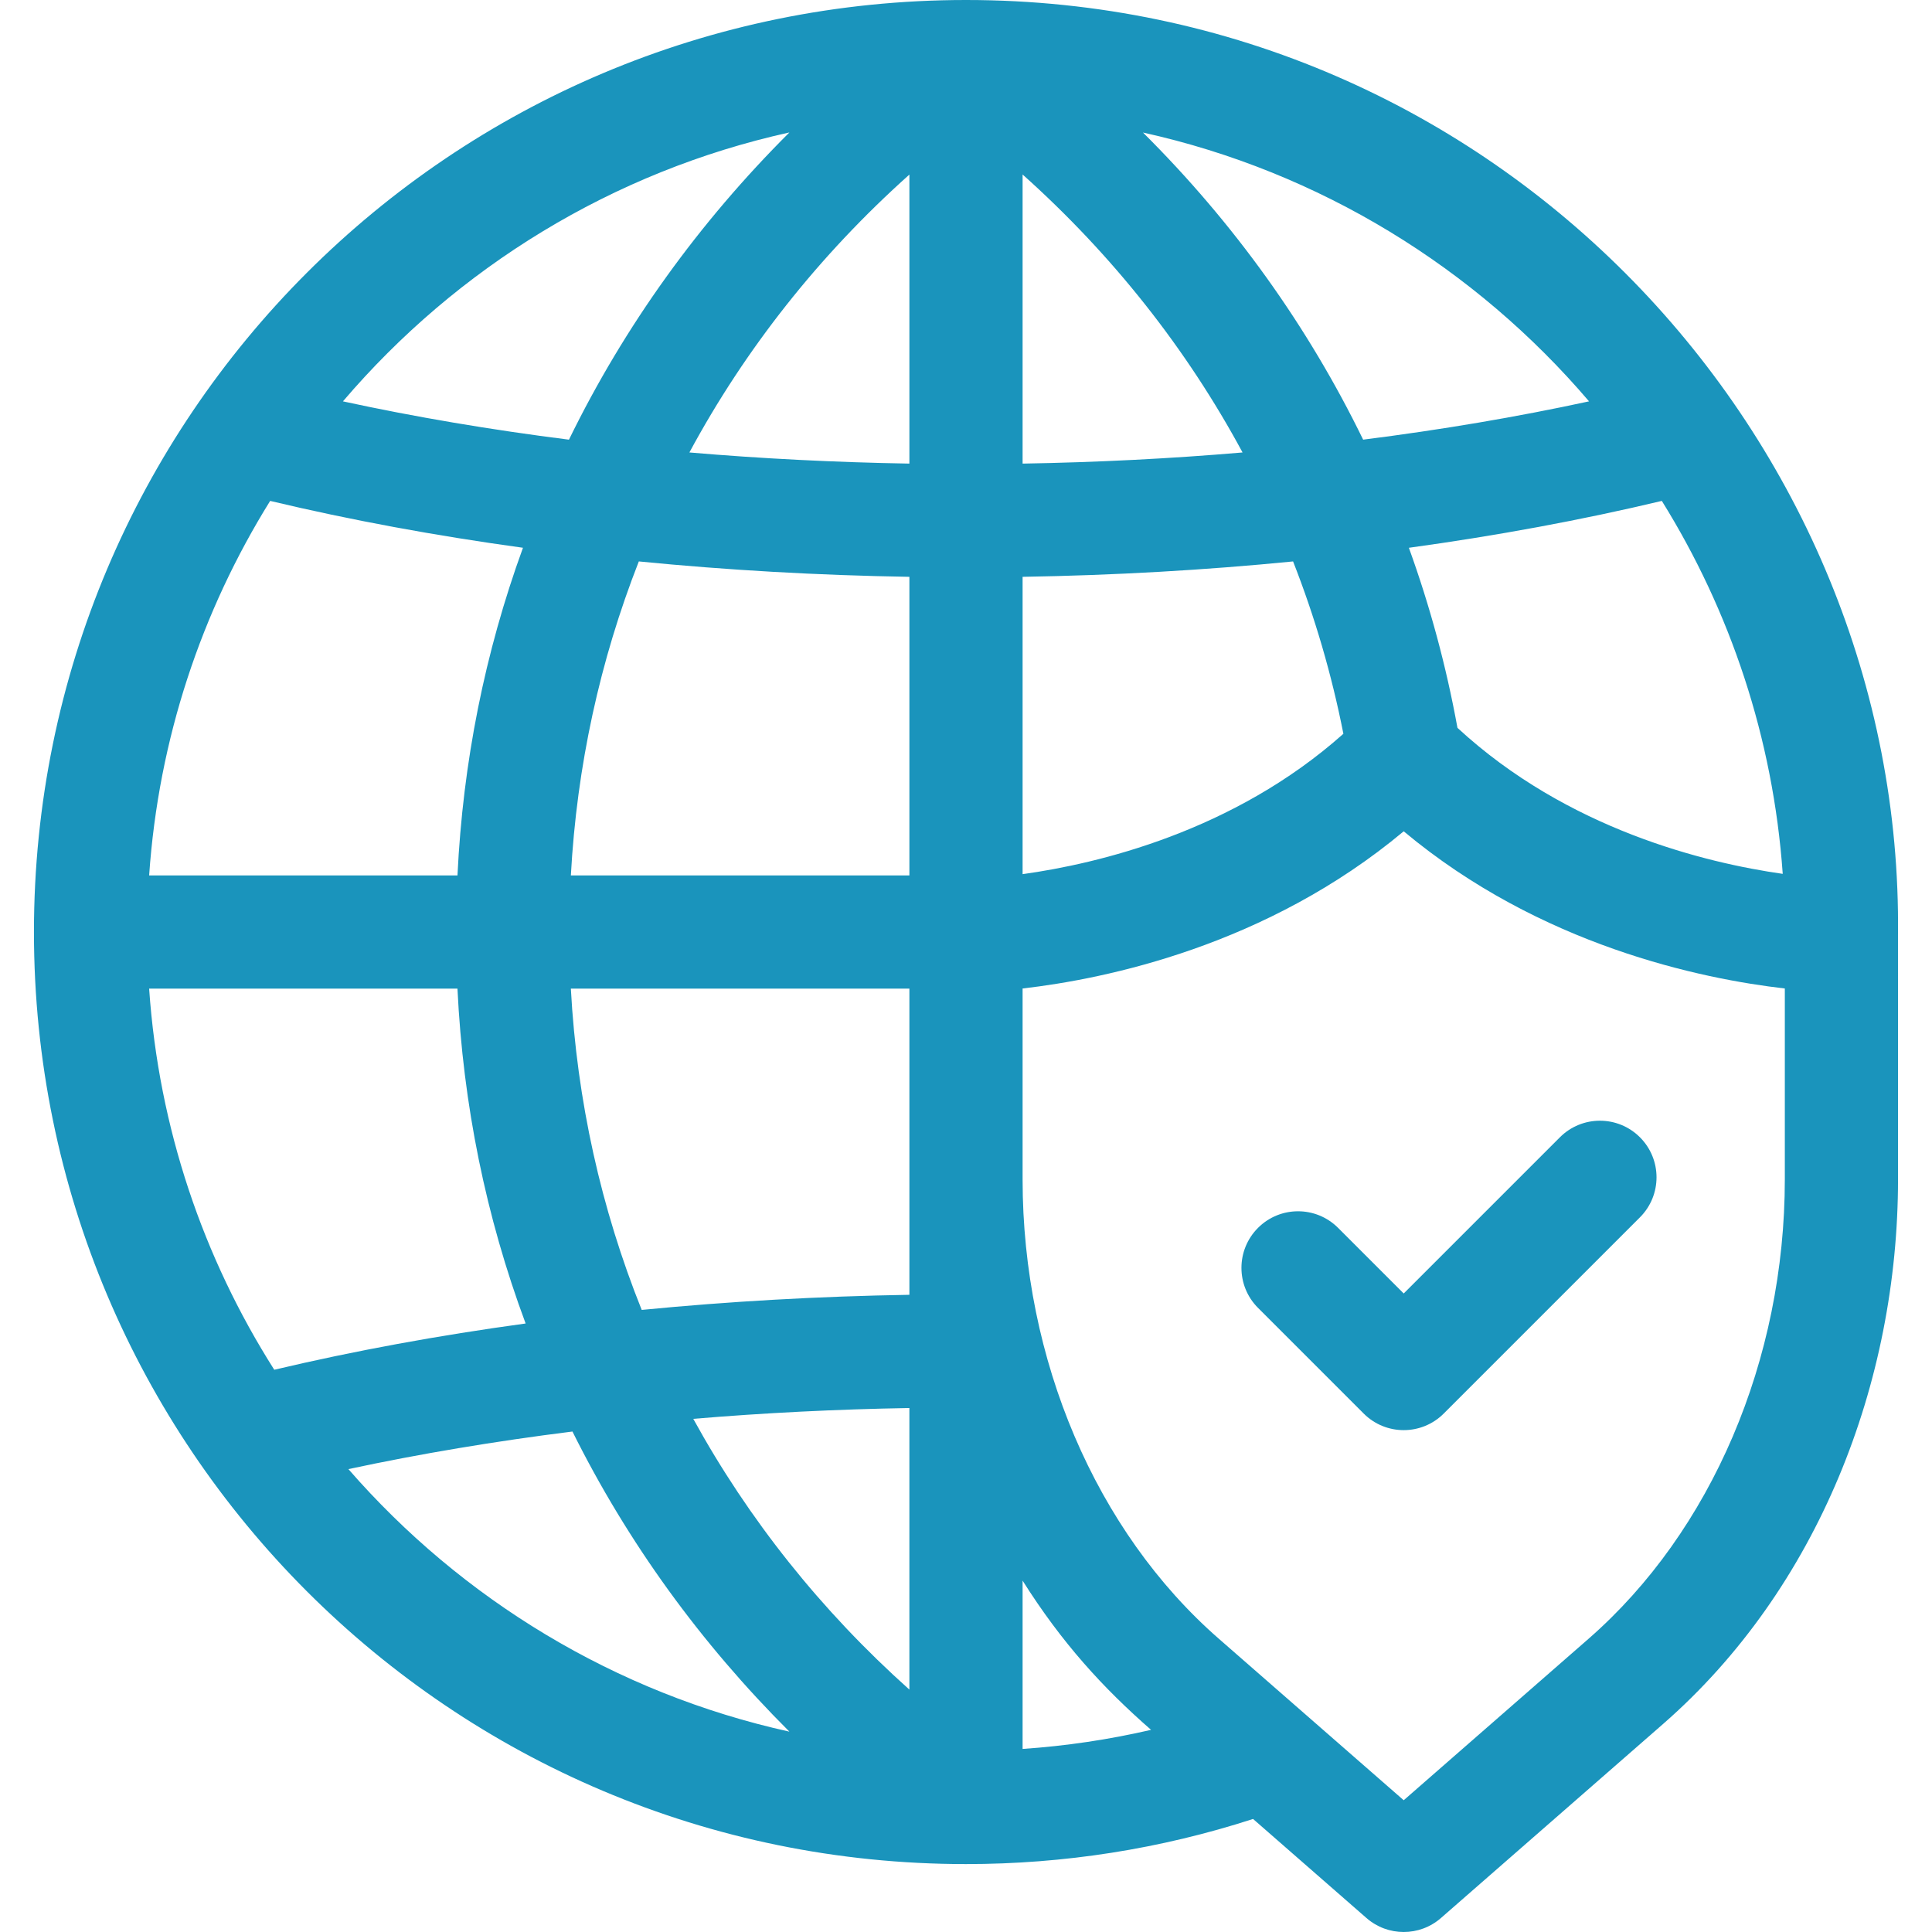 <?xml version="1.0"?>
<svg xmlns="http://www.w3.org/2000/svg" xmlns:xlink="http://www.w3.org/1999/xlink" xmlns:svgjs="http://svgjs.com/svgjs" version="1.1" width="512" height="512" x="0" y="0" viewBox="0 0 512 512" style="enable-background:new 0 0 512 512" xml:space="preserve" class=""><g><g xmlns="http://www.w3.org/2000/svg"><path d="m255.997 0c-136.509 0-247 110.472-247 247 0 136.408 110.374 247.001 246.987 247.001 25.991 0 51.546-4.011 76.092-11.957l30.052 26.253c5.652 4.938 14.084 4.938 19.736 0l58.896-51.45c41.093-35.897 62.235-90.494 62.235-144.32 0-53.583.005-63.646-.009-64.712 1.534-131.734-106.322-247.815-246.989-247.815zm-72.272 376.009c18.749-1.58 37.897-2.539 57.271-2.868v74.621c-23.397-20.912-42.651-45.146-57.271-71.753zm-144.201-114.009h81.708c1.48 30.73 7.529 60.416 18.064 88.739-23.117 3.158-45.441 7.248-66.614 12.261-18.798-29.603-30.622-64.044-33.158-101zm32.07-129.256c21.286 5.079 43.739 9.223 66.998 12.421-10.102 27.748-15.911 56.794-17.358 86.835h-81.71c2.487-36.234 13.906-70.047 32.07-99.256zm199.403-86.503c23.862 21.343 43.505 46.234 58.292 73.668-19.072 1.631-38.564 2.616-58.292 2.951zm-30 .024v76.594c-19.73-.335-39.226-1.32-58.3-2.951 14.738-27.352 34.349-52.235 58.3-73.643zm0 106.6v79.135h-89.714c1.577-28.969 7.71-56.962 18.01-83.215 23.369 2.306 47.372 3.68 71.704 4.08zm-89.716 109.135h89.716v81.136c-24.062.396-47.807 1.745-70.936 4.005-10.763-26.808-17.165-55.462-18.78-85.141zm119.716-30.339v-78.797c24.323-.4 48.319-1.773 71.681-4.077 5.774 14.704 10.239 29.974 13.333 45.674-29.129 25.95-65.119 34.434-85.014 37.2zm115.244-38.778c-2.977-16.356-7.294-32.298-12.874-47.713 23.271-3.199 45.736-7.345 67.033-12.426 18.094 29.096 29.497 62.761 32.042 98.837-20.421-2.905-57.05-11.761-86.201-38.698zm34.871-86.52c-19.135 4.147-39.18 7.531-59.866 10.15-14.593-29.978-34.25-57.44-58.347-81.392 46.87 10.367 88.09 35.929 118.213 71.242zm-211.91-71.266c-23.905 23.826-43.648 51.176-58.426 81.42-20.697-2.619-40.751-6.005-59.895-10.154 30.146-35.34 71.406-60.914 118.321-71.266zm-116.872 354.233c18.99-4.069 38.869-7.392 59.376-9.962 14.589 29.335 33.973 56.089 57.497 79.535-46.166-10.187-86.861-35.107-116.873-69.573zm178.667 74.155v-44.602c10.427 16.527 21.305 28.416 34.046 39.545-11.164 2.58-22.533 4.274-34.046 5.057zm202-150.958c0 47.793-19.429 93.298-51.972 121.727l-49.028 42.829-49.028-42.829c-32.543-28.428-51.972-73.934-51.972-121.727v-50.566c22.145-2.55 64.735-11.346 101-41.657 36.265 30.311 78.855 39.106 101 41.657z" fill="#1a94bc" data-original="#000000" class=""/><path d="m354.603 325.394c-5.857-5.858-15.355-5.858-21.213 0s-5.858 15.355 0 21.213l28 28c5.857 5.858 15.355 5.859 21.213 0l52-52c5.858-5.858 5.858-15.355 0-21.213-5.857-5.858-15.355-5.858-21.213 0l-41.394 41.393z" fill="#1a94bc" data-original="#000000" class=""/></g></g></svg>
